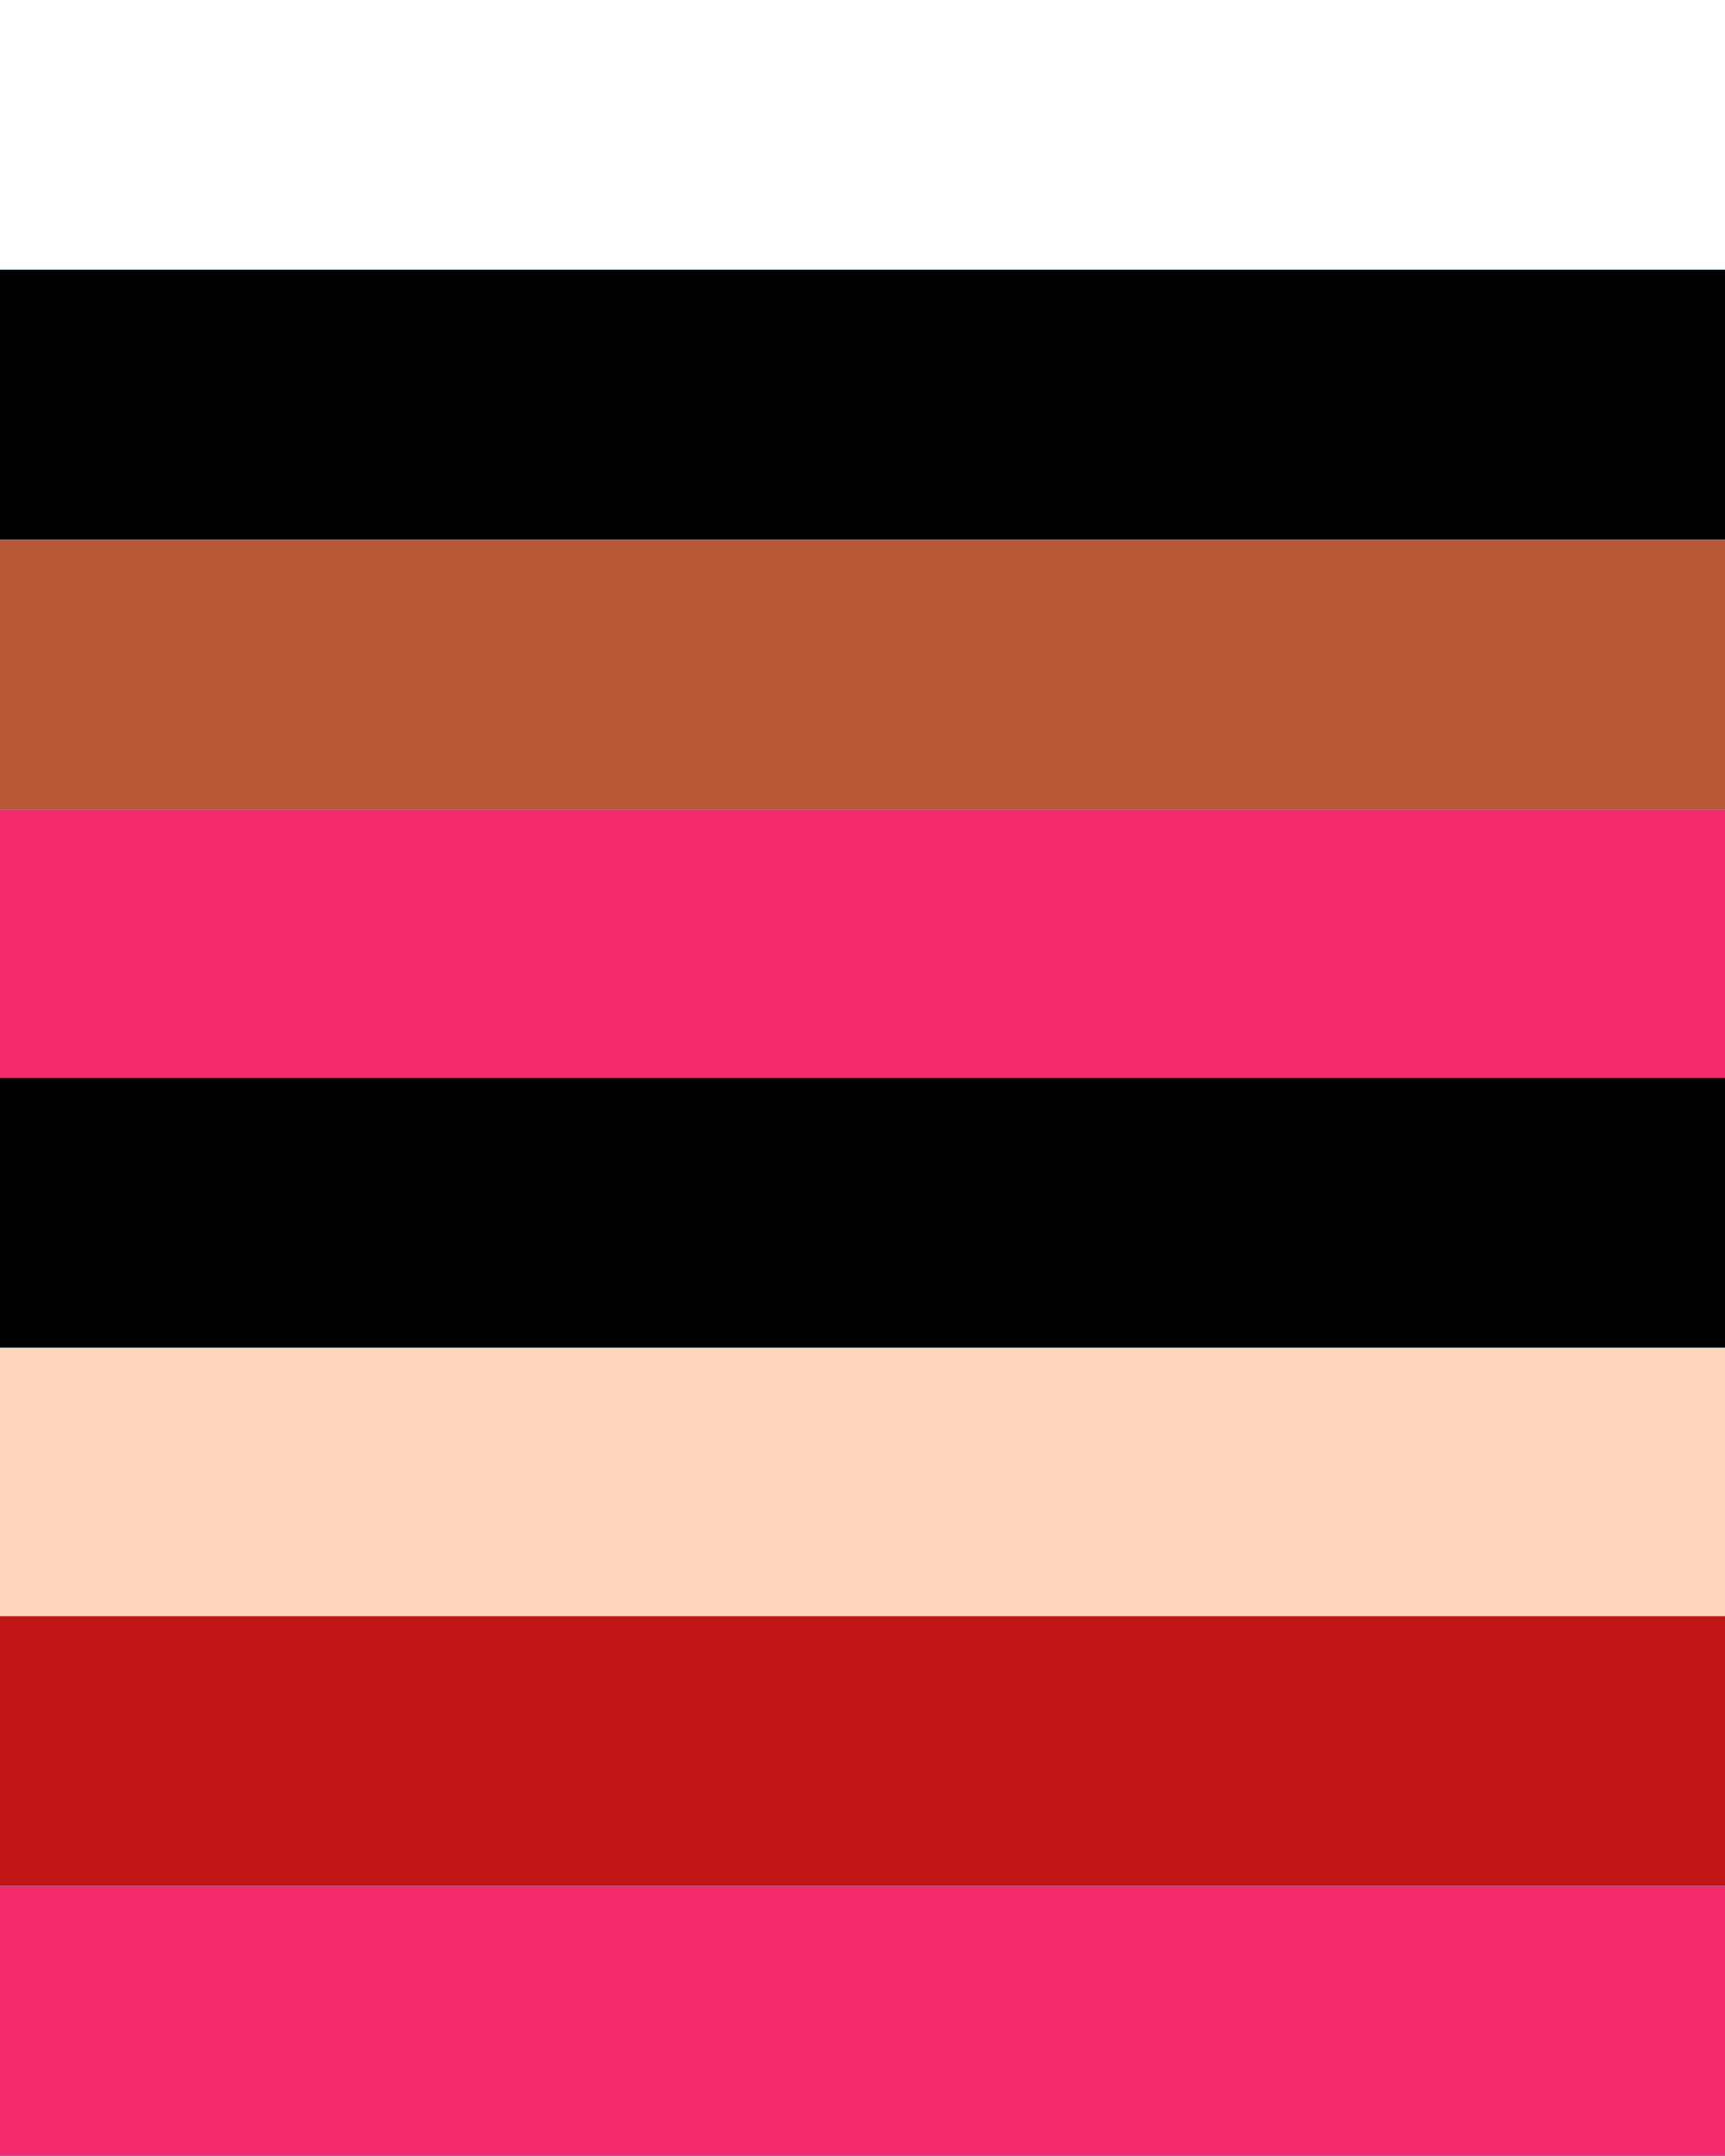<svg xmlns="http://www.w3.org/2000/svg" viewBox="0 0 1080 1350"><rect x="0" y="0" width="1080" height="1350" fill="#333333" stroke="none"/><svg xmlns="http://www.w3.org/2000/svg" width="1080" height="1350" fill="none" viewBox="0 0 1080 1350"><g clip-path="url(#clip0_670_14)"><path fill="#47a7cb" d="M0 0h1080v1350H0z"/><path fill="#fff" d="M0 0h1080v168.75H0z"/><path fill="#000" d="M0 169h1080v168.75H0z"/><path fill="#b85834" d="M0 338h1080v168.75H0z"/><path fill="#f42a6d" d="M0 507h1080v168.75H0z"/><path fill="#000" d="M0 675h1080v168.75H0z"/><path fill="#ffd6bb" d="M0 844h1080v168.75H0z"/><path fill="#c11414" d="M0 1012h1080v168.75H0z"/><path fill="#f42a6d" d="M0 1181h1080v168.75H0z"/></g><defs><clipPath id="clip0_670_14"><path fill="#fff" d="M0 0h1080v1350H0z"/></clipPath></defs></svg></svg>